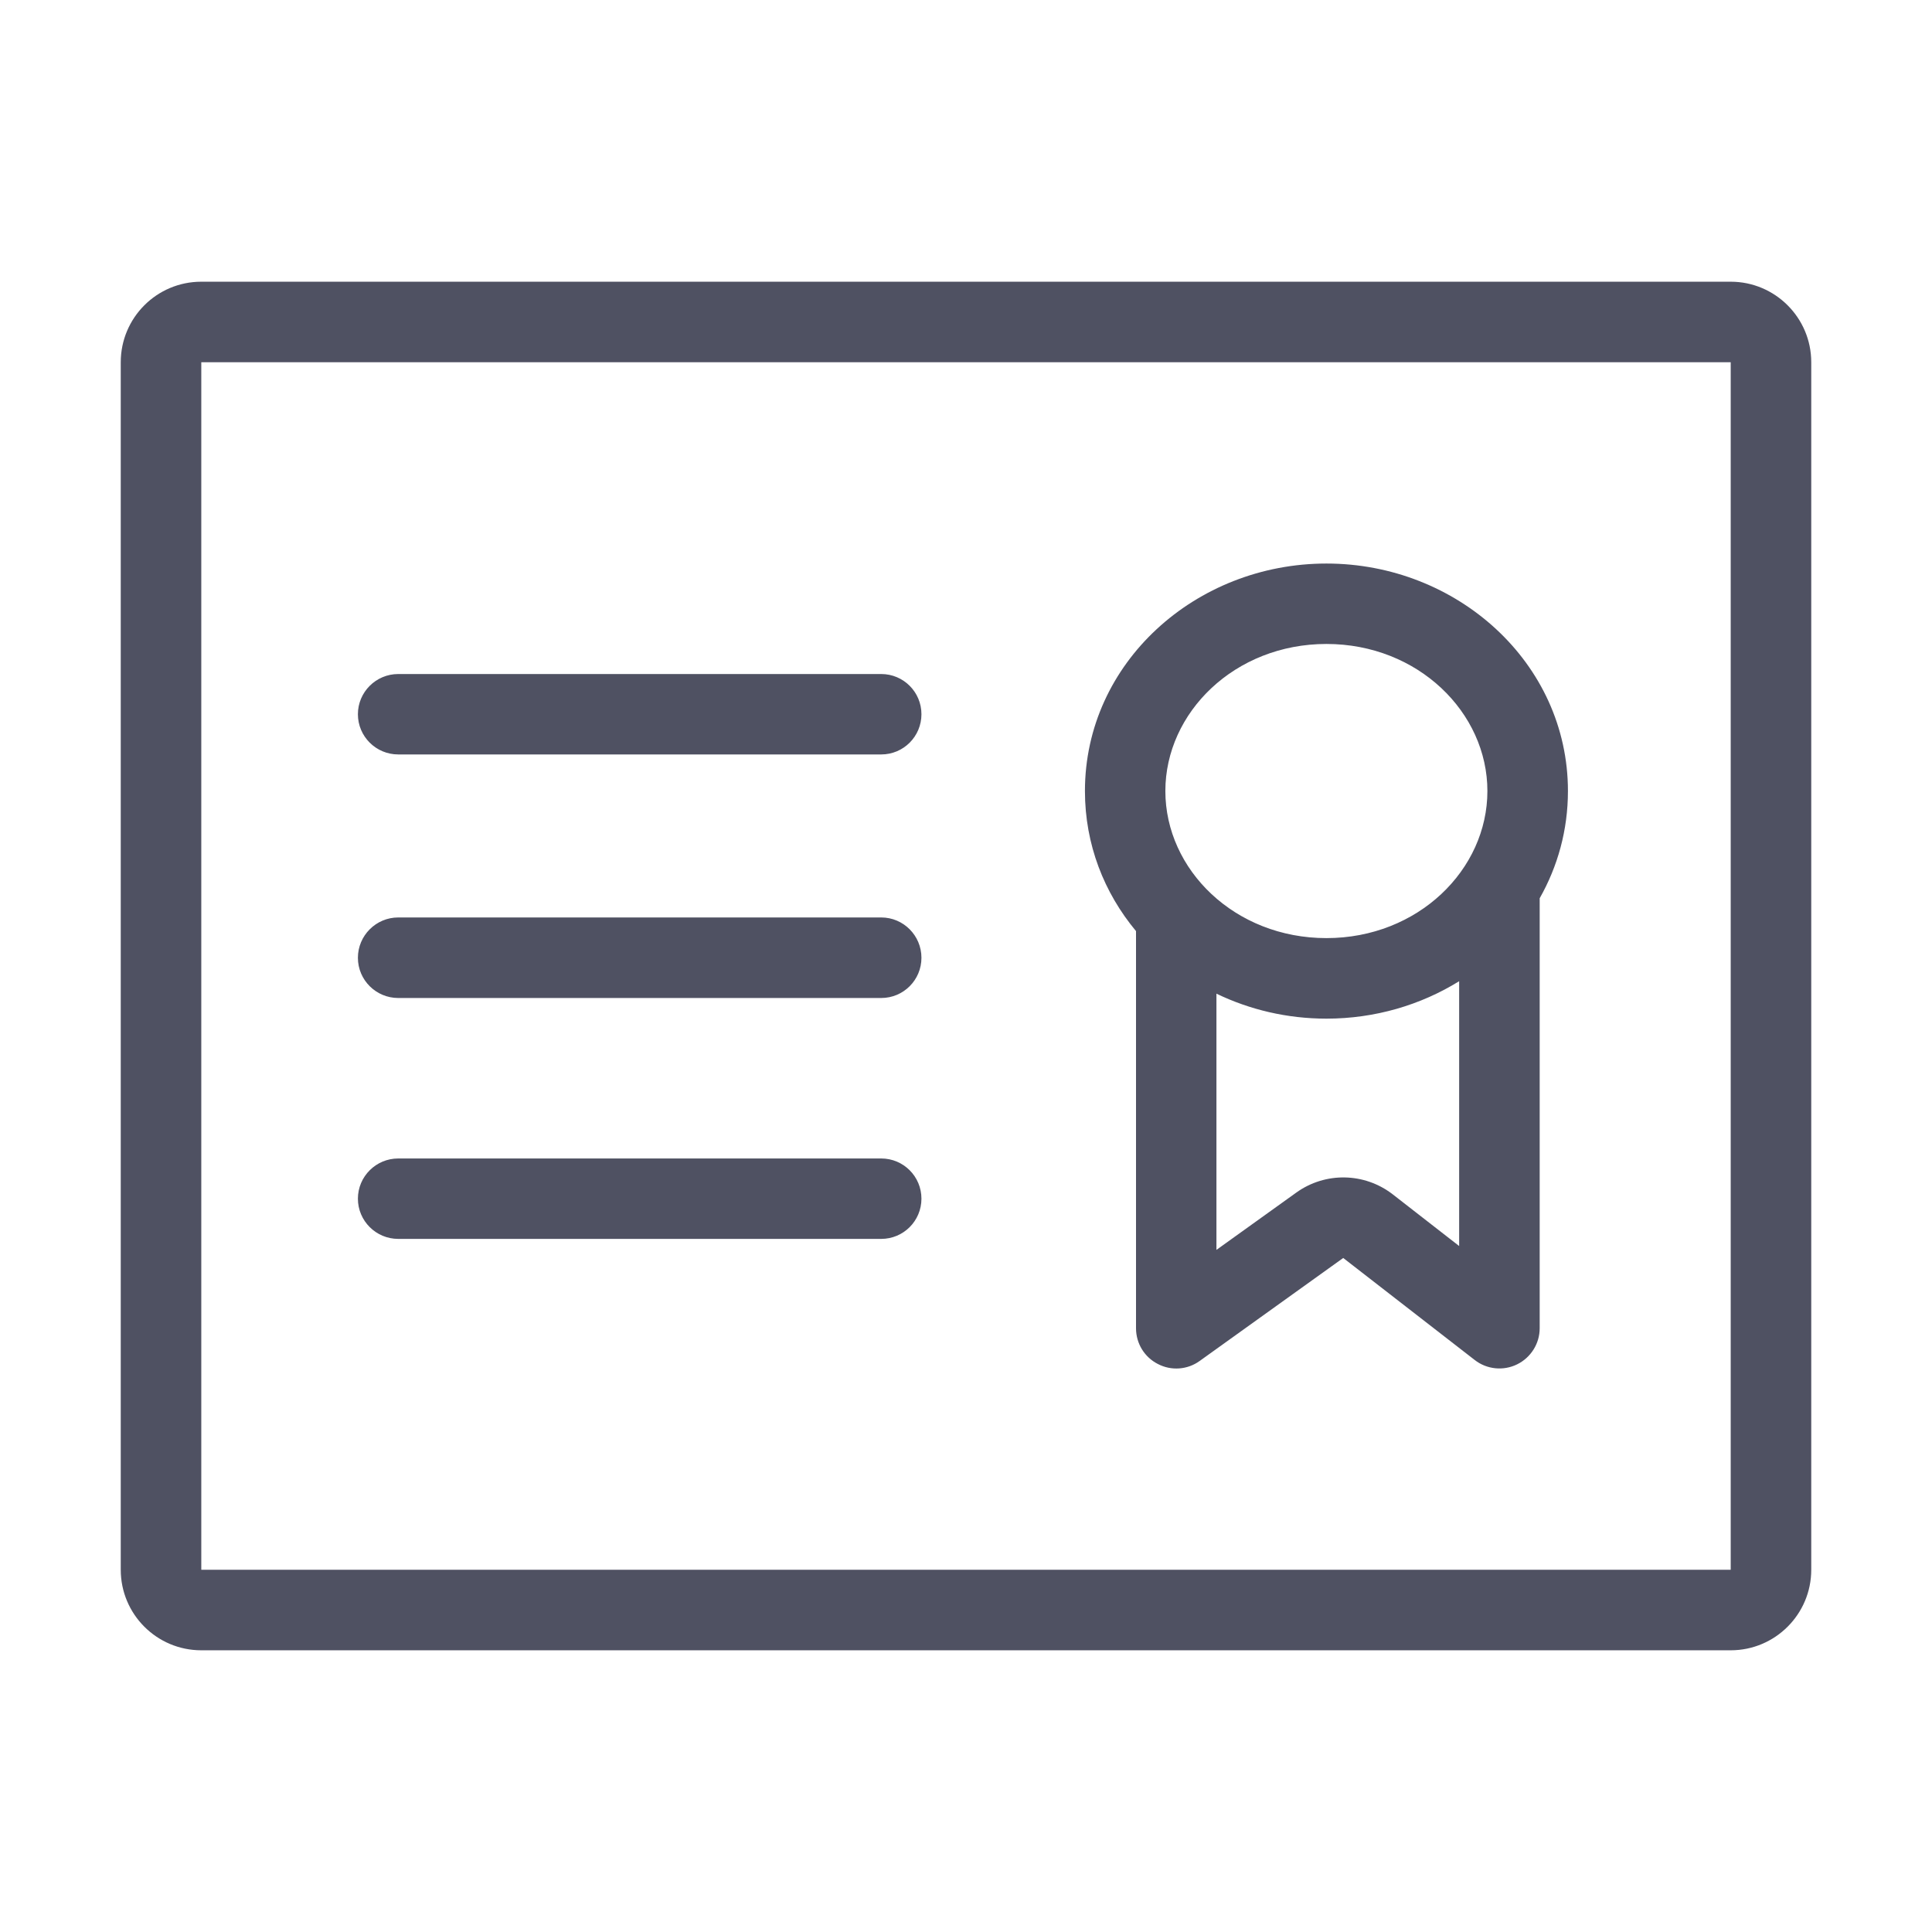 <svg width="16" height="16" viewBox="0 0 16 16" fill="none" xmlns="http://www.w3.org/2000/svg">
<path fill-rule="evenodd" clip-rule="evenodd" d="M1 3C1 2.632 1.298 2.333 1.667 2.333H14.333C14.701 2.333 15 2.632 15 3V13C15 13.368 14.701 13.667 14.333 13.667H1.667C1.298 13.667 1 13.368 1 13V3ZM14.333 3H1.667V13H14.333V3ZM9.651 6.551C9.651 5.901 10.225 5.333 10.985 5.333C11.744 5.333 12.318 5.901 12.318 6.551C12.318 7.202 11.744 7.769 10.985 7.769C10.225 7.769 9.651 7.202 9.651 6.551ZM10.985 4.667C9.903 4.667 8.985 5.488 8.985 6.551C8.985 6.994 9.144 7.394 9.408 7.711V11C9.408 11.125 9.477 11.239 9.589 11.296C9.7 11.354 9.834 11.344 9.935 11.271L11.124 10.418L12.213 11.263C12.313 11.341 12.45 11.355 12.564 11.299C12.678 11.243 12.751 11.127 12.751 11V7.439C12.9 7.176 12.985 6.875 12.985 6.551C12.985 5.488 12.066 4.667 10.985 4.667ZM12.084 8.126C11.766 8.323 11.387 8.436 10.985 8.436C10.66 8.436 10.349 8.362 10.074 8.229V10.351L10.736 9.876C10.976 9.704 11.3 9.71 11.534 9.891L12.084 10.319V8.126ZM3.298 7.598C3.114 7.598 2.964 7.748 2.964 7.932C2.964 8.116 3.114 8.265 3.298 8.265H7.298C7.482 8.265 7.631 8.116 7.631 7.932C7.631 7.748 7.482 7.598 7.298 7.598H3.298ZM2.964 9.927C2.964 9.743 3.114 9.594 3.298 9.594H7.298C7.482 9.594 7.631 9.743 7.631 9.927C7.631 10.111 7.482 10.26 7.298 10.26H3.298C3.114 10.26 2.964 10.111 2.964 9.927ZM3.298 5.582C3.114 5.582 2.964 5.731 2.964 5.915C2.964 6.099 3.114 6.248 3.298 6.248H7.298C7.482 6.248 7.631 6.099 7.631 5.915C7.631 5.731 7.482 5.582 7.298 5.582H3.298Z" fill="#4F5162"/>
</svg>
